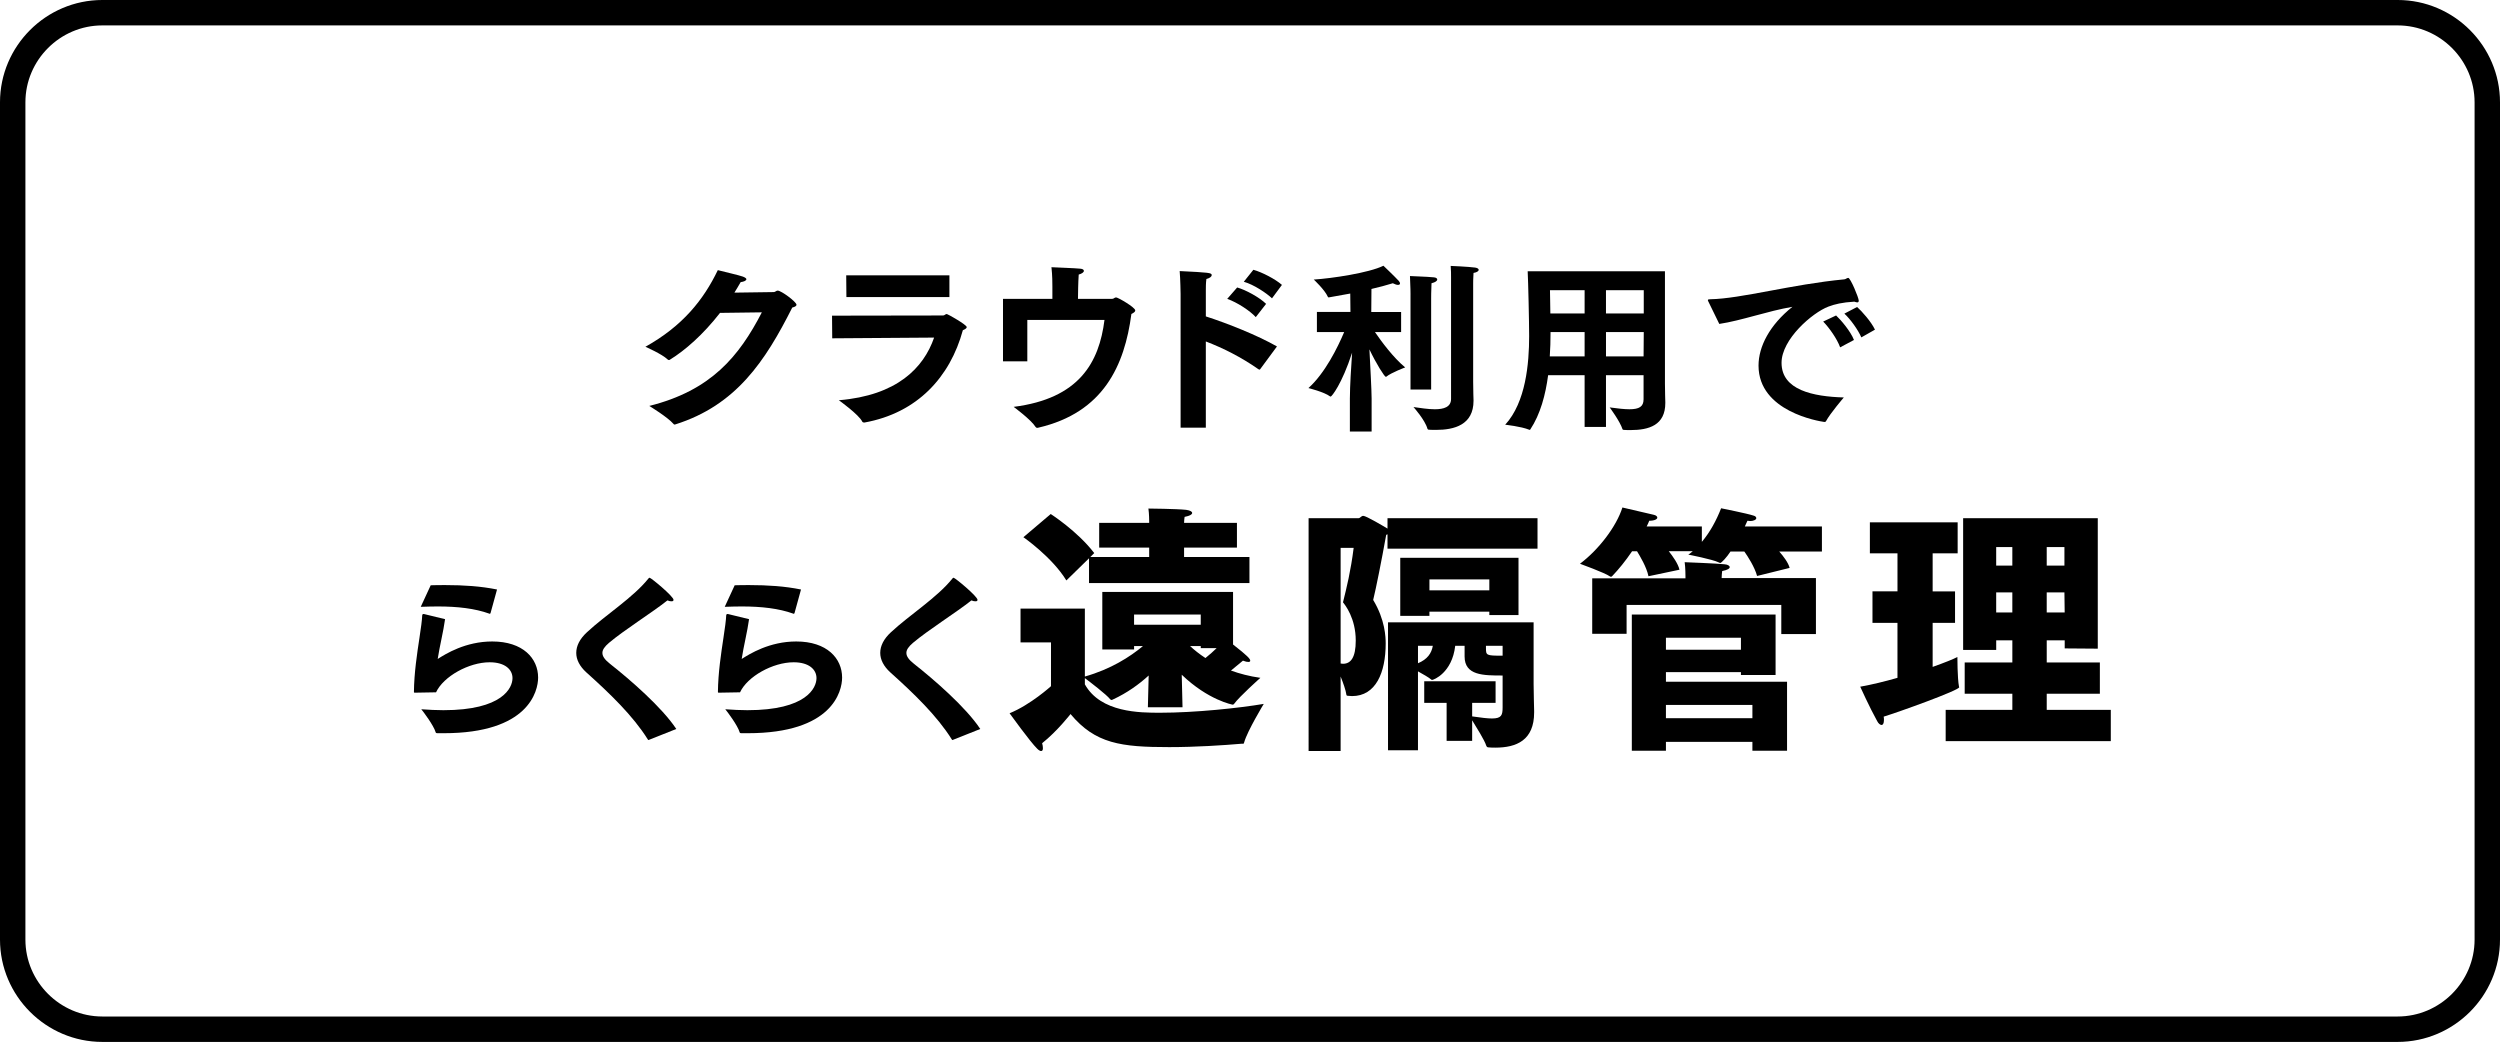 <?xml version="1.0" encoding="utf-8"?>
<!-- Generator: Adobe Illustrator 16.0.0, SVG Export Plug-In . SVG Version: 6.00 Build 0)  -->
<!DOCTYPE svg PUBLIC "-//W3C//DTD SVG 1.1//EN" "http://www.w3.org/Graphics/SVG/1.1/DTD/svg11.dtd">
<svg version="1.1" id="レイヤー_1" xmlns="http://www.w3.org/2000/svg" xmlns:xlink="http://www.w3.org/1999/xlink" x="0px"
	 y="0px" width="593.687px" height="247.429px" viewBox="-157.401 -65.6 593.687 247.429"
	 enable-background="new -157.401 -65.6 593.687 247.429" xml:space="preserve">
<g id="ヘッダー_xFF06_フッダー" display="none">
	<rect x="-611.612" y="-6069.018" display="inline" fill="#FFFFFF" width="1500" height="11744.635"/>
</g>
<g id="写真2">
	<g>
		
			<path fill="none" stroke="#000000" stroke-width="6.035" stroke-linecap="round" stroke-linejoin="round" stroke-miterlimit="10" d="
			M433.268,157.523c0,11.709-9.579,21.288-21.288,21.288h-545.076c-11.708,0-21.288-9.579-21.288-21.288V-41.295
			c0-11.708,9.58-21.288,21.288-21.288h545.076c11.709,0,21.288,9.58,21.288,21.288V157.523z"/>
	</g>
</g>
<g id="文字">
	<g>
		<g>
			<path d="M-51.708,81.437c-0.394,2.934-1.311,6.518-1.75,9.451c1.924-1.223,6.608-4.154,12.952-4.154
				c7.308,0,10.895,4.025,10.895,8.571c0,3.283-2.32,13.214-22.401,13.214c-0.526,0-1.049,0-1.532,0
				c-0.219,0-0.349-0.042-0.394-0.216c-0.483-1.663-2.974-4.946-3.415-5.472c1.881,0.133,3.632,0.222,5.251,0.222
				c14.089,0,16.407-5.341,16.407-7.612c0-2.059-1.794-3.766-5.424-3.766c-4.946,0-10.983,3.368-12.732,7.133
				c-0.396,0-4.682,0.088-5.031,0.088c-0.177,0-0.222,0-0.222-0.221c0.045-4.463,0.745-9.058,1.314-12.818
				c0.349-2.318,0.611-4.156,0.656-5.339c0-0.218,0.177-0.306,0.309-0.306c0.045,0,0.045,0,0.087,0L-51.708,81.437z M-55.118,73.387
				c1.182-0.043,2.362-0.043,3.542-0.043c4.245,0,8.358,0.264,12.207,1.047l-1.53,5.558c-0.045,0.087-0.087,0.22-0.175,0.22
				c-0.044,0-0.087-0.045-0.132-0.045c-3.413-1.225-7.483-1.707-12.251-1.707c-1.269,0-2.623,0.044-4.026,0.087L-55.118,73.387z"/>
			<path d="M-3.188,110.057c-0.087,0.042-0.175,0.088-0.219,0.088c-0.045,0-0.087-0.046-0.175-0.177
				c-3.502-5.603-9.013-10.896-14.614-15.927c-1.531-1.401-2.36-2.975-2.36-4.595c0-1.663,0.832-3.324,2.535-4.899
				c4.463-4.156,10.982-8.227,14.614-12.775c0.132-0.133,0.174-0.177,0.262-0.177c0.352,0,5.688,4.42,5.688,5.249
				c0,0.265-0.173,0.352-0.48,0.352c-0.262,0-0.571-0.043-0.963-0.218c-3.502,2.798-10.24,7.002-13.914,10.107
				c-1.007,0.871-1.532,1.617-1.532,2.359c0,0.834,0.57,1.62,1.837,2.626c4.727,3.719,12.34,10.326,15.708,15.444L-3.188,110.057z"
				/>
			<path d="M20.482,81.437c-0.394,2.934-1.312,6.518-1.75,9.451c1.925-1.223,6.608-4.154,12.952-4.154
				c7.309,0,10.896,4.025,10.896,8.571c0,3.283-2.32,13.214-22.401,13.214c-0.526,0-1.05,0-1.533,0
				c-0.218,0-0.348-0.042-0.393-0.216c-0.483-1.663-2.974-4.946-3.415-5.472c1.881,0.133,3.632,0.222,5.251,0.222
				c14.089,0,16.407-5.341,16.407-7.612c0-2.059-1.794-3.766-5.424-3.766c-4.946,0-10.983,3.368-12.732,7.133
				c-0.396,0-4.682,0.088-5.031,0.088c-0.177,0-0.221,0-0.221-0.221c0.044-4.463,0.745-9.058,1.313-12.818
				c0.35-2.318,0.611-4.156,0.656-5.339c0-0.218,0.177-0.306,0.309-0.306c0.045,0,0.045,0,0.086,0L20.482,81.437z M17.07,73.387
				c1.182-0.043,2.361-0.043,3.542-0.043c4.245,0,8.357,0.264,12.207,1.047l-1.53,5.558c-0.044,0.087-0.087,0.22-0.174,0.22
				c-0.045,0-0.087-0.045-0.132-0.045c-3.413-1.225-7.483-1.707-12.252-1.707c-1.268,0-2.623,0.044-4.025,0.087L17.07,73.387z"/>
			<path d="M69.002,110.057c-0.087,0.042-0.174,0.088-0.219,0.088c-0.044,0-0.087-0.046-0.174-0.177
				c-3.502-5.603-9.013-10.896-14.614-15.927c-1.531-1.401-2.362-2.975-2.362-4.595c0-1.663,0.833-3.324,2.535-4.899
				c4.465-4.156,10.983-8.227,14.615-12.775c0.132-0.133,0.175-0.177,0.262-0.177c0.351,0,5.688,4.42,5.688,5.249
				c0,0.265-0.174,0.352-0.481,0.352c-0.262,0-0.571-0.043-0.961-0.218c-3.502,2.798-10.24,7.002-13.914,10.107
				c-1.007,0.871-1.533,1.617-1.533,2.359c0,0.834,0.57,1.62,1.837,2.626c4.726,3.719,12.34,10.326,15.708,15.444L69.002,110.057z"
				/>
			<path d="M92.185,86.957h-7.236V78.92h15.276v16.139c6.122-1.728,10.763-4.696,13.792-7.232h-2.101v0.803h-7.547V74.962h31.049
				v12.492c3.401,2.659,4.081,3.403,4.081,3.835c0,0.186-0.124,0.308-0.432,0.308c-0.309,0-0.68-0.058-1.299-0.308
				c-0.742,0.618-1.731,1.423-2.844,2.35c2.04,0.744,4.39,1.364,6.986,1.731c0,0-4.946,4.391-6.245,6.186
				c-0.125,0.124-0.187,0.187-0.311,0.187c-0.061,0-5.813-1.052-12.121-7.114l0.186,7.731h-8.227l0.188-7.544
				c-2.289,2.1-5.135,4.141-8.472,5.688c-0.126,0.062-0.248,0.125-0.371,0.125c-0.062,0-0.188-0.061-0.311-0.185
				c-0.805-1.053-4.762-4.083-5.999-5.011v1.482c3.772,6.742,13.111,6.742,17.873,6.742c8.288,0,18.802-1.112,24.612-2.102
				c0,0-3.895,6.43-4.638,9.091c-0.062,0.31-0.125,0.37-0.247,0.37c-0.185,0-0.248,0-0.373,0
				c-4.327,0.372-10.884,0.805-17.192,0.805c-11.442,0-17.564-0.805-23.44-7.854c0,0-3.094,4.021-6.742,6.927
				c0.126,0.435,0.185,0.867,0.185,1.177c0,0.433-0.123,0.68-0.431,0.68c-0.186,0-0.495-0.122-0.928-0.557
				c-1.61-1.547-6.557-8.412-6.557-8.412c5.011-2.039,9.835-6.432,9.835-6.432V86.957L92.185,86.957z M92.123,56.466
				c0,0,6.37,4.083,10.329,9.278l-0.928,0.927h13.976v-2.227h-11.874v-5.875h11.874v-0.432c0,0,0-1.73-0.185-2.969
				c0,0,6.681,0.06,8.968,0.308c0.865,0.127,1.422,0.372,1.422,0.747c0,0.308-0.494,0.678-1.794,0.927
				c-0.059,0.433-0.124,0.99-0.124,1.422h12.554v5.875h-12.554v2.227h15.523v6.185h-38.097v-5.875l-5.379,5.258
				c-3.404-5.567-10.205-10.268-10.205-10.268L92.123,56.466z M127.746,82.754v-2.412h-15.834v2.412H127.746z M127.746,87.824
				h-2.535c0.99,0.927,2.228,1.914,3.649,2.844c0.989-0.803,1.917-1.607,2.659-2.352h-3.77v-0.492H127.746z"/>
			<path d="M153.357,57.457h11.874c0.37,0,0.62-0.557,1.112-0.557c0.68,0,4.946,2.534,5.753,3.028v-2.471h35.624v7.235h-35.624
				v-3.401c-0.125,0.061-0.188,0.061-0.312,0.122c-1.109,6.188-2.411,12.68-3.089,15.463c2.844,4.701,2.969,8.844,2.969,10.33
				c0,6.928-2.35,12.495-7.979,12.495c-0.312,0-0.618-0.062-0.928-0.062c-0.249,0-0.437-0.062-0.437-0.31
				c-0.123-0.992-0.74-2.722-1.359-4.271v17.691h-7.604V57.457L153.357,57.457z M160.966,91.969c0.183,0,0.37,0.06,0.558,0.06
				c1.854,0,3.03-1.482,3.03-5.505c0-5.319-2.536-8.472-3.03-9.091c0.864-3.464,1.854-7.486,2.534-12.927h-3.094v27.463H160.966z
				 M172.219,82.194h34.574v14.66c0,2.414,0.125,5.443,0.125,6.372c0,0.123,0,0.243,0,0.37c0,6.615-4.207,8.349-9.214,8.349
				c-0.559,0-1.052,0-1.608-0.062c-0.312,0-0.433-0.122-0.56-0.432c-0.37-1.237-2.352-4.389-3.337-5.998v4.888h-6.064v-9.031h-5.317
				v-5.133h16.945v5.133h-5.563v3.217c2.164,0.312,3.646,0.494,4.698,0.494c2.289,0,2.534-0.803,2.534-2.659v-7.544
				c-4.575,0-9.028,0-9.028-4.516v-2.536h-2.227c-0.742,6.433-5.133,8.104-5.505,8.104c-0.061,0-0.186-0.06-0.31-0.185
				c-0.433-0.372-1.792-1.177-3.031-1.854v18.739h-7.114V82.194H172.219z M175.127,66.858h28.078v13.608h-6.927v-0.805h-14.226
				v0.987h-6.928V66.858H175.127z M179.335,91.905c2.225-0.93,3.214-2.352,3.524-4.144h-3.524V91.905z M196.278,74.59v-2.599
				h-14.224v2.599H196.278z M195.476,88.194c0,1.856,0,1.916,3.956,1.916V87.76h-3.956V88.194z"/>
			<path d="M230.177,65.311c-1.549,2.289-3.218,4.328-4.64,5.812c-0.125,0.186-0.25,0.245-0.372,0.245c-0.061,0-0.123,0-0.31-0.122
				c-1.112-0.805-7.052-2.969-7.052-2.969c4.452-3.341,8.656-8.846,10.078-13.359l7.422,1.729c0.619,0.125,0.864,0.433,0.864,0.68
				c0,0.372-0.678,0.742-1.916,0.742c-0.184,0.433-0.37,0.93-0.615,1.362h13.109v3.65c1.979-2.352,3.463-5.135,4.575-7.979
				c0,0,6.185,1.237,7.669,1.732c0.495,0.123,0.683,0.372,0.683,0.615c0,0.312-0.495,0.682-1.484,0.682
				c-0.188,0-0.372-0.062-0.62-0.062c-0.183,0.433-0.432,0.93-0.619,1.362h18.309v5.938h-10.143c0.989,1.111,2.166,2.66,2.474,3.897
				l-7.731,1.915c-0.557-2.1-2.227-4.701-3.031-5.812h-3.278c-0.864,1.361-2.166,2.721-2.411,2.721c-0.125,0-0.248-0.061-0.37-0.125
				c-1.484-0.742-7.236-1.854-7.236-1.854c0.372-0.25,0.68-0.493,1.05-0.805h-5.688c0.928,1.174,2.225,2.971,2.532,4.391
				l-7.359,1.547c-0.433-2.165-2.041-4.825-2.719-5.938h-1.169V65.311z M220.714,71.746h22.141v-0.56c0,0,0-1.979-0.188-3.278
				c0,0,8.041,0.312,9.463,0.494c0.805,0.062,1.237,0.372,1.237,0.683c0,0.308-0.492,0.678-1.794,0.927
				c-0.062,0.433-0.125,1.237-0.125,1.67h22.39v13.296h-8.224v-6.927h-36.738v6.867h-8.164V71.746H220.714z M230.114,80.342h34.141
				v14.347h-8.227V94.01h-17.812v2.287h28.762v16.388h-8.228v-2.102h-20.534v2.102h-8.102V80.342z M256.028,88.69v-2.844h-17.812
				v2.844H256.028z M258.75,104.954v-3.153h-20.536v3.153H258.75z"/>
			<path d="M293.203,82.319h-5.938v-7.486h5.938v-9.026h-6.555v-7.36h20.844v7.362h-5.938v9.026h5.317v7.486h-5.317v10.452
				c2.785-0.989,4.947-1.856,5.875-2.351c0,0,0,5.012,0.374,6.989c0,0.062,0.058,0.122,0.058,0.185
				c0,0.742-14.471,5.938-17.935,6.989c0.062,0.31,0.062,0.558,0.062,0.805c0,0.805-0.249,1.175-0.56,1.175
				c-0.31,0-0.742-0.31-1.052-0.928c-1.792-3.218-4.021-8.163-4.021-8.163c2.786-0.495,5.814-1.237,8.844-2.104V82.319H293.203z
				 M304.646,102.977h15.835v-3.834h-11.317v-7.424h11.317v-5.258h-3.833v2.287h-7.854V57.457h31.974v30.984l-7.852-0.061v-1.917
				h-4.269v5.258h12.617v7.422h-12.617v3.834h15.214v7.419h-39.213v-7.419H304.646z M320.477,68.713v-4.391h-3.834v4.388h3.834
				V68.713z M320.477,79.844v-4.763h-3.834v4.763H320.477z M332.848,68.713v-4.391h-4.205v4.388h4.205V68.713z M332.908,79.844
				l-0.061-4.763h-4.205v4.763H332.908z"/>
		</g>
	</g>
	<g>
		<g>
			<path d="M13.587,8.704c-4.025,5.164-8.27,8.881-11.9,11.114c-0.089,0.046-0.132,0.087-0.221,0.087
				c-0.09,0-0.22-0.043-0.307-0.131c-1.355-1.312-5.294-3.021-5.294-3.021C4.704,11.81,9.649,5.638,13.062-1.449
				c1.53,0.395,5.117,1.225,5.95,1.534c0.57,0.218,0.833,0.437,0.833,0.611c0,0.349-0.613,0.613-1.356,0.701
				c-0.483,0.832-0.962,1.661-1.489,2.495c4.507-0.046,9.321-0.133,9.408-0.133c0.348-0.043,0.525-0.351,0.875-0.351
				c0.833,0,4.464,2.669,4.464,3.37c0,0.262-0.309,0.485-1.007,0.659c-6.431,12.775-13.348,23.188-27.74,27.739
				c-0.087,0.043-0.175,0.043-0.22,0.043c-0.087,0-0.174-0.043-0.264-0.175c-1.399-1.617-5.73-4.245-5.73-4.245
				C11.443,27.124,18.094,19.074,23.52,8.573L13.587,8.704z"/>
			<path d="M40.187,9.362l26.384-0.044c0.349,0,0.526-0.349,0.875-0.349c0.174,0,4.725,2.536,4.725,3.106
				c0,0.264-0.306,0.482-0.919,0.744c-3.019,11.07-10.763,19.648-23.366,21.922c-0.175,0-0.394,0-0.526-0.218
				c-0.786-1.664-5.556-5.077-5.556-5.077c13.784-1.137,20.128-7.659,22.623-14.877l-24.197,0.173L40.187,9.362z M43.554-0.222
				H68.06v5.166H43.599L43.554-0.222z"/>
			<path d="M80.788,5.378h11.725V2.884c0,0,0-0.129,0-0.437c0-0.784,0-2.622-0.22-4.592c1.621,0.087,5.556,0.22,6.825,0.349
				c0.613,0.044,0.875,0.262,0.875,0.524c0,0.308-0.437,0.659-1.225,0.875c-0.087,0.875-0.087,2.147-0.132,3.064
				c0,0.699-0.045,1.705-0.045,2.709h8.094c0.438,0,0.571-0.349,0.961-0.349c0.439,0,4.552,2.361,4.552,3.105
				c0,0.31-0.394,0.572-0.92,0.834c-1.617,12.205-6.608,23.408-22.095,26.997c-0.087,0-0.176,0.046-0.264,0.046
				c-0.175,0-0.307-0.087-0.394-0.22c-1.049-1.707-5.207-4.77-5.207-4.77c15.576-1.971,20.302-10.542,21.571-20.649H86.561v9.844
				h-5.775V5.378H80.788z"/>
			<path d="M122.961,4.198c0,0-0.045-3.501-0.219-5.426c6.999,0.35,7.612,0.396,7.612,0.965c0,0.304-0.394,0.699-1.268,0.919
				c-0.132,0.921-0.132,2.054-0.132,2.667c0,0.308,0,0.526,0,0.526v5.688c5.162,1.663,12.207,4.464,16.89,7.133l-3.938,5.339
				c-0.046,0.087-0.133,0.175-0.223,0.175c-0.043,0-0.131-0.044-0.218-0.087c-4.114-2.888-8.402-5.031-12.514-6.609v20.477h-5.99
				V4.198z M136.396,2.667c2.011,0.568,5.248,2.318,6.869,3.892l-2.45,3.149c-1.398-1.53-4.417-3.501-6.783-4.333L136.396,2.667z
				 M140.244-1.534c2.058,0.569,5.25,2.232,6.782,3.59l-2.363,3.193c-1.269-1.224-4.329-3.283-6.694-3.938L140.244-1.534z"/>
			<path d="M163.165,28.874c0-2.709,0.308-7.567,0.526-10.719c-2.451,7.526-4.856,10.416-5.074,10.416c-0.046,0-0.134,0-0.177-0.046
				c-1.399-1.047-5.119-1.968-5.119-1.968c3.94-3.545,6.913-9.582,8.488-13.301h-6.478V8.484h7.967l-0.046-4.374
				c-4.641,0.833-4.989,0.919-5.118,0.919c-0.088,0-0.175-0.044-0.221-0.173c-0.7-1.621-3.326-4.07-3.326-4.07
				c4.203-0.262,13.085-1.574,16.542-3.28c0,0,2.669,2.534,3.632,3.588c0.221,0.262,0.306,0.437,0.306,0.611
				c0,0.22-0.173,0.352-0.48,0.352s-0.7-0.133-1.227-0.393c-1.571,0.48-3.326,0.958-5.074,1.355l-0.044,5.465h7.087v4.771h-6.214
				c1.53,2.231,4.287,5.994,7.177,8.401c0,0-3.283,1.225-4.466,2.187c-0.044,0.044-0.087,0.044-0.131,0.044
				c-0.31,0-2.276-3.106-3.894-6.518c0.174,3.501,0.523,9.756,0.523,11.679v7.835h-5.164v-8.01H163.165z M177.563,4.372
				c0,0,0-1.969-0.133-4.419c0.262,0.045,4.025,0.133,5.688,0.31c0.523,0.044,0.787,0.262,0.787,0.524
				c0,0.308-0.438,0.657-1.357,0.877c-0.087,1.659-0.087,3.627-0.087,3.627v21.617h-4.902V4.372H177.563z M187.188,1.048
				c0,0,0-0.306,0-0.786c0-0.701,0-1.796-0.088-2.713c0,0,4.243,0.175,5.819,0.395c0.569,0.087,0.831,0.308,0.831,0.526
				c0,0.306-0.395,0.611-1.225,0.744c-0.087,1.05-0.087,2.451-0.087,2.451v23.407c0,2.145,0.087,4.068,0.087,4.376
				c0,0.043,0,0.087,0,0.131c0,5.729-4.592,6.91-8.883,6.91c-0.611,0-1.181,0-1.748-0.042c-0.131,0-0.265-0.087-0.31-0.222
				c-0.565-2.098-3.322-5.162-3.322-5.162c1.571,0.218,3.453,0.526,5.072,0.526c2.146,0,3.853-0.526,3.853-2.451V1.048
				L187.188,1.048z"/>
			<path d="M218.905,23.496h-8.663c-0.613,4.636-1.838,9.274-4.245,12.904c-0.044,0.046-0.087,0.087-0.131,0.087
				c-0.046,0-0.087-0.042-0.133-0.042c-1.925-0.788-5.688-1.183-5.688-1.183c4.9-5.338,5.688-14.571,5.688-21.047
				c0-3.149-0.221-13.126-0.35-15.4h32.598v26.689c0,2.187,0.087,3.894,0.087,4.42c0,0.043,0,0.087,0,0.174
				c0,5.293-3.896,6.433-8.27,6.433c-0.524,0-1.094,0-1.62-0.046c-0.087,0-0.218-0.042-0.262-0.129
				c-0.613-1.925-3.062-5.208-3.062-5.208c1.925,0.262,3.5,0.439,4.682,0.439c2.319,0,3.367-0.613,3.367-2.364v-5.729h-8.927v12.292
				h-5.072V23.496L218.905,23.496z M218.905,19.031v-5.775h-8.096v0.308c0,1.749-0.046,3.588-0.175,5.468H218.905z M218.905,8.836
				V3.322h-8.225c0,1.534,0.088,3.327,0.088,5.514H218.905z M232.95,8.836V3.322h-8.973v5.514H232.95z M232.908,19.031l0.044-5.775
				h-8.971v5.775H232.908z"/>
			<path d="M248.391,6.21c-0.131-0.262-0.219-0.437-0.219-0.524c0-0.174,0.175-0.222,0.567-0.222
				c7.35-0.129,19.341-3.542,31.81-4.724c0.175,0,0.35-0.087,0.482-0.176c0.175-0.087,0.35-0.175,0.482-0.175
				c0.523,0,2.494,4.725,2.494,5.426c0,0.262-0.133,0.395-0.349,0.395c-0.179,0-0.44-0.087-0.703-0.174
				c-2.885,0.174-4.68,0.611-6.168,1.181c-3.807,1.445-11.116,7.746-11.116,13.349c0,6.474,7.484,8.006,14.79,8.222
				c0,0-3.237,3.765-4.241,5.646c-0.087,0.129-0.175,0.174-0.266,0.174c-0.044,0-0.088,0-0.132,0
				c-1.224-0.174-15.618-2.451-15.618-13.388c0-4.507,2.623-9.627,8.049-13.958c-5.903,1.006-12.119,3.28-17.369,4.064L248.391,6.21
				z M278.624,9.316c1.135,1.052,3.455,3.763,4.245,5.819l-3.285,1.75c-0.698-1.971-2.577-4.64-4.024-6.126L278.624,9.316z
				 M283.613,7.303c1.05,0.919,3.368,3.503,4.243,5.382l-3.237,1.837c-0.746-1.748-2.584-4.33-4.028-5.644L283.613,7.303z"/>
		</g>
	</g>
</g>
<g id="プルダウン" display="none">
</g>
</svg>

